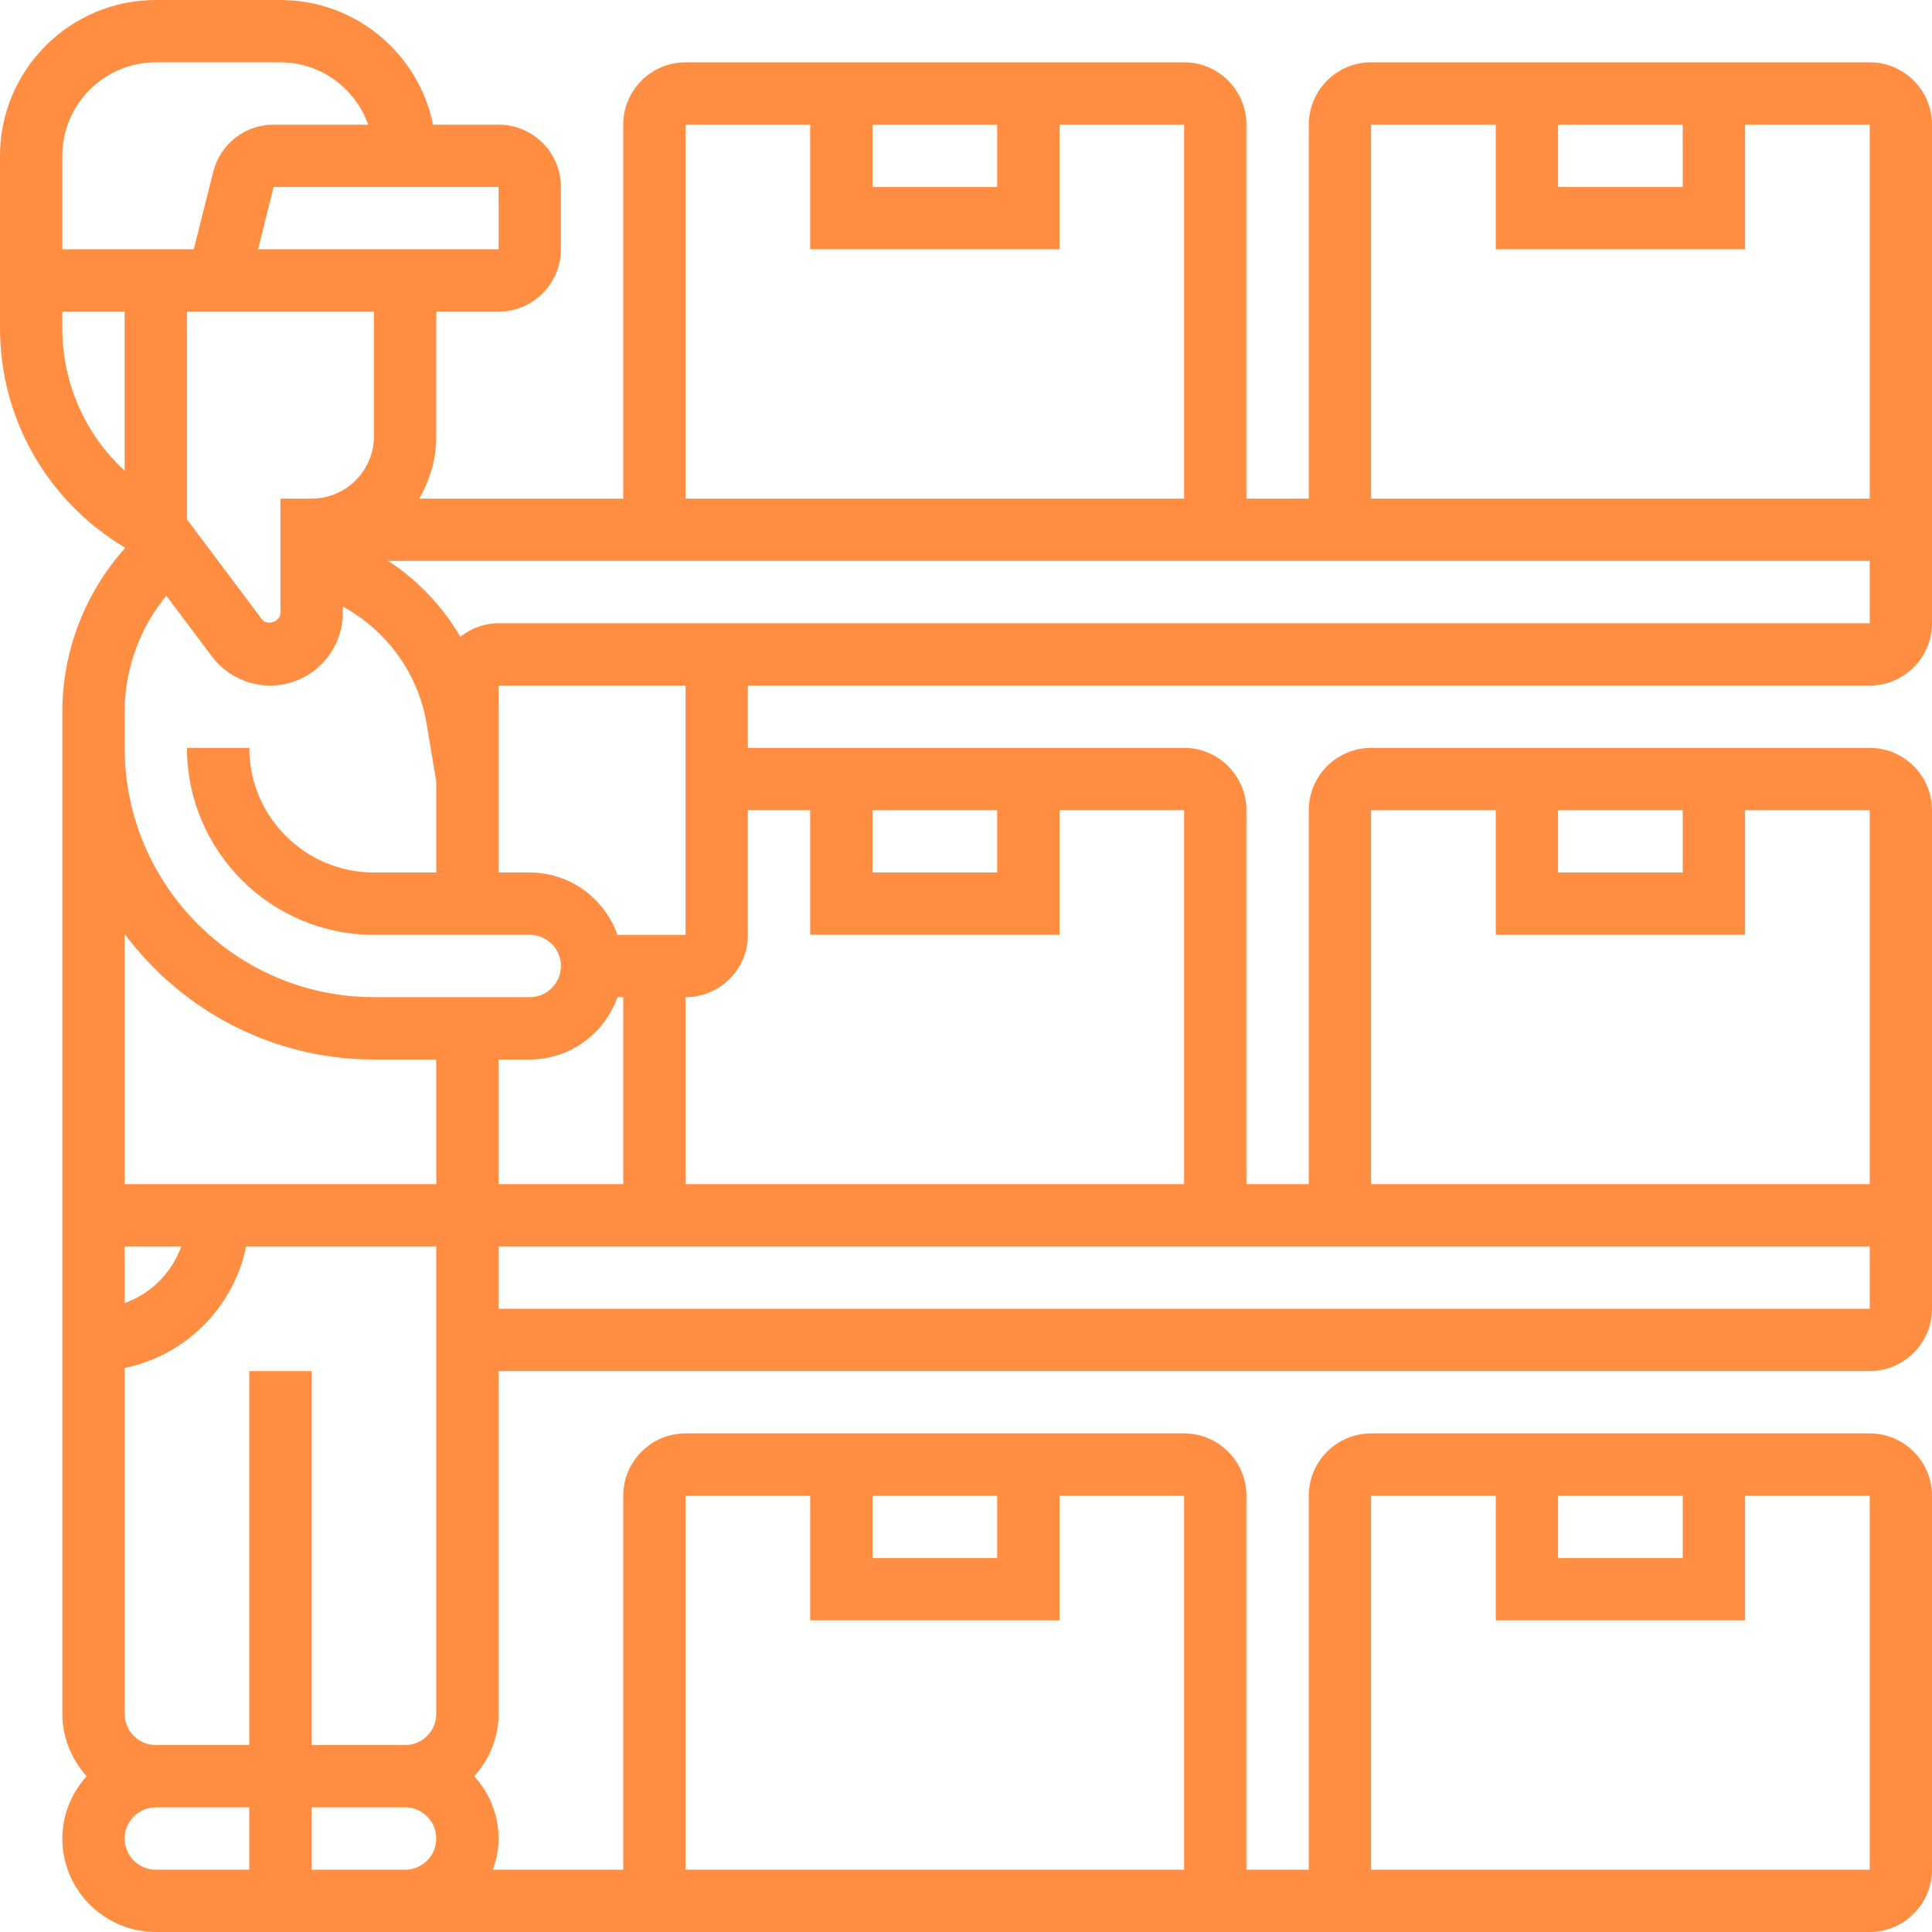 <svg width="40" height="40" viewBox="0 0 40 40" fill="none" xmlns="http://www.w3.org/2000/svg">
<path d="M38.71 14.194C39.421 14.194 40 13.615 40 12.903V2.581C40 1.869 39.421 1.29 38.71 1.29H28.387C27.675 1.29 27.097 1.869 27.097 2.581V10.323H25.806V2.581C25.806 1.869 25.228 1.29 24.516 1.29H14.194C13.482 1.29 12.903 1.869 12.903 2.581V10.323H8.68C8.901 9.942 9.032 9.503 9.032 9.032V6.452H10.323C11.034 6.452 11.613 5.873 11.613 5.161V3.871C11.613 3.159 11.034 2.581 10.323 2.581H8.967C8.667 1.11 7.364 0 5.806 0H3.226C1.447 0 0 1.447 0 3.226V6.792C0 8.678 0.984 10.377 2.581 11.334V11.356C1.758 12.277 1.29 13.49 1.29 14.728V15.484V35.484C1.29 35.981 1.485 36.431 1.794 36.774C1.485 37.117 1.29 37.567 1.29 38.065C1.29 39.132 2.159 40 3.226 40H38.71C39.421 40 40 39.421 40 38.71V30.968C40 30.256 39.421 29.677 38.71 29.677H28.387C27.675 29.677 27.097 30.256 27.097 30.968V38.71H25.806V30.968C25.806 30.256 25.228 29.677 24.516 29.677H14.194C13.482 29.677 12.903 30.256 12.903 30.968V38.71H10.204C10.276 38.507 10.323 38.292 10.323 38.065C10.323 37.567 10.128 37.117 9.819 36.774C10.129 36.431 10.323 35.981 10.323 35.484V28.387H38.71C39.421 28.387 40 27.808 40 27.097V16.774C40 16.063 39.421 15.484 38.71 15.484H28.387C27.675 15.484 27.097 16.063 27.097 16.774V24.516H25.806V16.774C25.806 16.063 25.228 15.484 24.516 15.484H15.484V14.194H38.71ZM32.258 30.968H34.839V32.258H32.258V30.968ZM28.387 30.968H30.968V33.548H36.129V30.968H38.71V38.71H28.387V30.968ZM10.323 12.903C10.023 12.903 9.75 13.01 9.53 13.183C9.162 12.552 8.651 12.014 8.038 11.613H38.71V12.903H10.323ZM32.258 2.581H34.839V3.871H32.258V2.581ZM28.387 2.581H30.968V5.161H36.129V2.581H38.71V10.323H28.387V2.581ZM18.064 2.581H20.645V3.871H18.064V2.581ZM14.194 2.581H16.774V5.161H21.936V2.581H24.516V10.323H14.194V2.581ZM7.742 9.032C7.742 9.744 7.163 10.323 6.452 10.323H5.806V11.613V12.116V12.688C5.806 12.874 5.53 12.965 5.419 12.817L3.871 10.753V6.452H7.742V9.032ZM10.323 5.161H5.343L5.665 3.871H10.323V5.161ZM3.226 1.29H5.806C6.646 1.29 7.356 1.832 7.623 2.581H5.665C5.072 2.581 4.557 2.983 4.414 3.559L4.012 5.161H1.29V3.226C1.29 2.159 2.159 1.29 3.226 1.29ZM1.29 6.792V6.452H2.581V9.746C1.767 8.998 1.29 7.939 1.29 6.792ZM3.443 12.333L4.387 13.591C4.67 13.968 5.12 14.194 5.592 14.194C6.421 14.194 7.097 13.518 7.097 12.688V12.559C8.005 13.053 8.658 13.937 8.833 14.988L9.032 16.182V18.064H7.742C6.319 18.064 5.161 16.907 5.161 15.484H3.871C3.871 17.619 5.607 19.355 7.742 19.355H10.968C11.324 19.355 11.613 19.644 11.613 20C11.613 20.356 11.324 20.645 10.968 20.645H7.742C4.896 20.645 2.581 18.33 2.581 15.484V14.728C2.581 13.857 2.892 13.003 3.443 12.333ZM12.784 20.645H12.903V24.516H10.323V21.936H10.968C11.808 21.936 12.517 21.394 12.784 20.645ZM7.742 21.936H9.032V24.516H2.581V19.338C3.758 20.911 5.63 21.936 7.742 21.936ZM8.387 36.129H6.452V28.387H5.161V36.129H3.226C2.87 36.129 2.581 35.84 2.581 35.484V28.322C3.843 28.064 4.839 27.068 5.096 25.806H9.032V35.484C9.032 35.84 8.743 36.129 8.387 36.129ZM2.581 25.806H3.752C3.557 26.353 3.127 26.783 2.581 26.978V25.806ZM2.581 38.065C2.581 37.708 2.87 37.419 3.226 37.419H5.161V38.71H3.226C2.87 38.71 2.581 38.421 2.581 38.065ZM18.064 30.968H20.645V32.258H18.064V30.968ZM14.194 30.968H16.774V33.548H21.936V30.968H24.516V38.71H14.194V30.968ZM6.452 38.71V37.419H8.387C8.743 37.419 9.032 37.708 9.032 38.065C9.032 38.421 8.743 38.71 8.387 38.71H6.452ZM10.323 27.097V25.806H38.71V27.097H10.323ZM32.258 16.774H34.839V18.064H32.258V16.774ZM28.387 16.774H30.968V19.355H36.129V16.774H38.71V24.516H28.387V16.774ZM18.064 16.774H20.645V18.064H18.064V16.774ZM16.774 16.774V19.355H21.936V16.774H24.516V24.516H14.194V20.645C14.905 20.645 15.484 20.067 15.484 19.355V16.774H16.774ZM14.194 19.355H12.784C12.517 18.606 11.808 18.064 10.968 18.064H10.323V14.194H14.194V19.355Z" fill="#FF8E42"/>
</svg>
